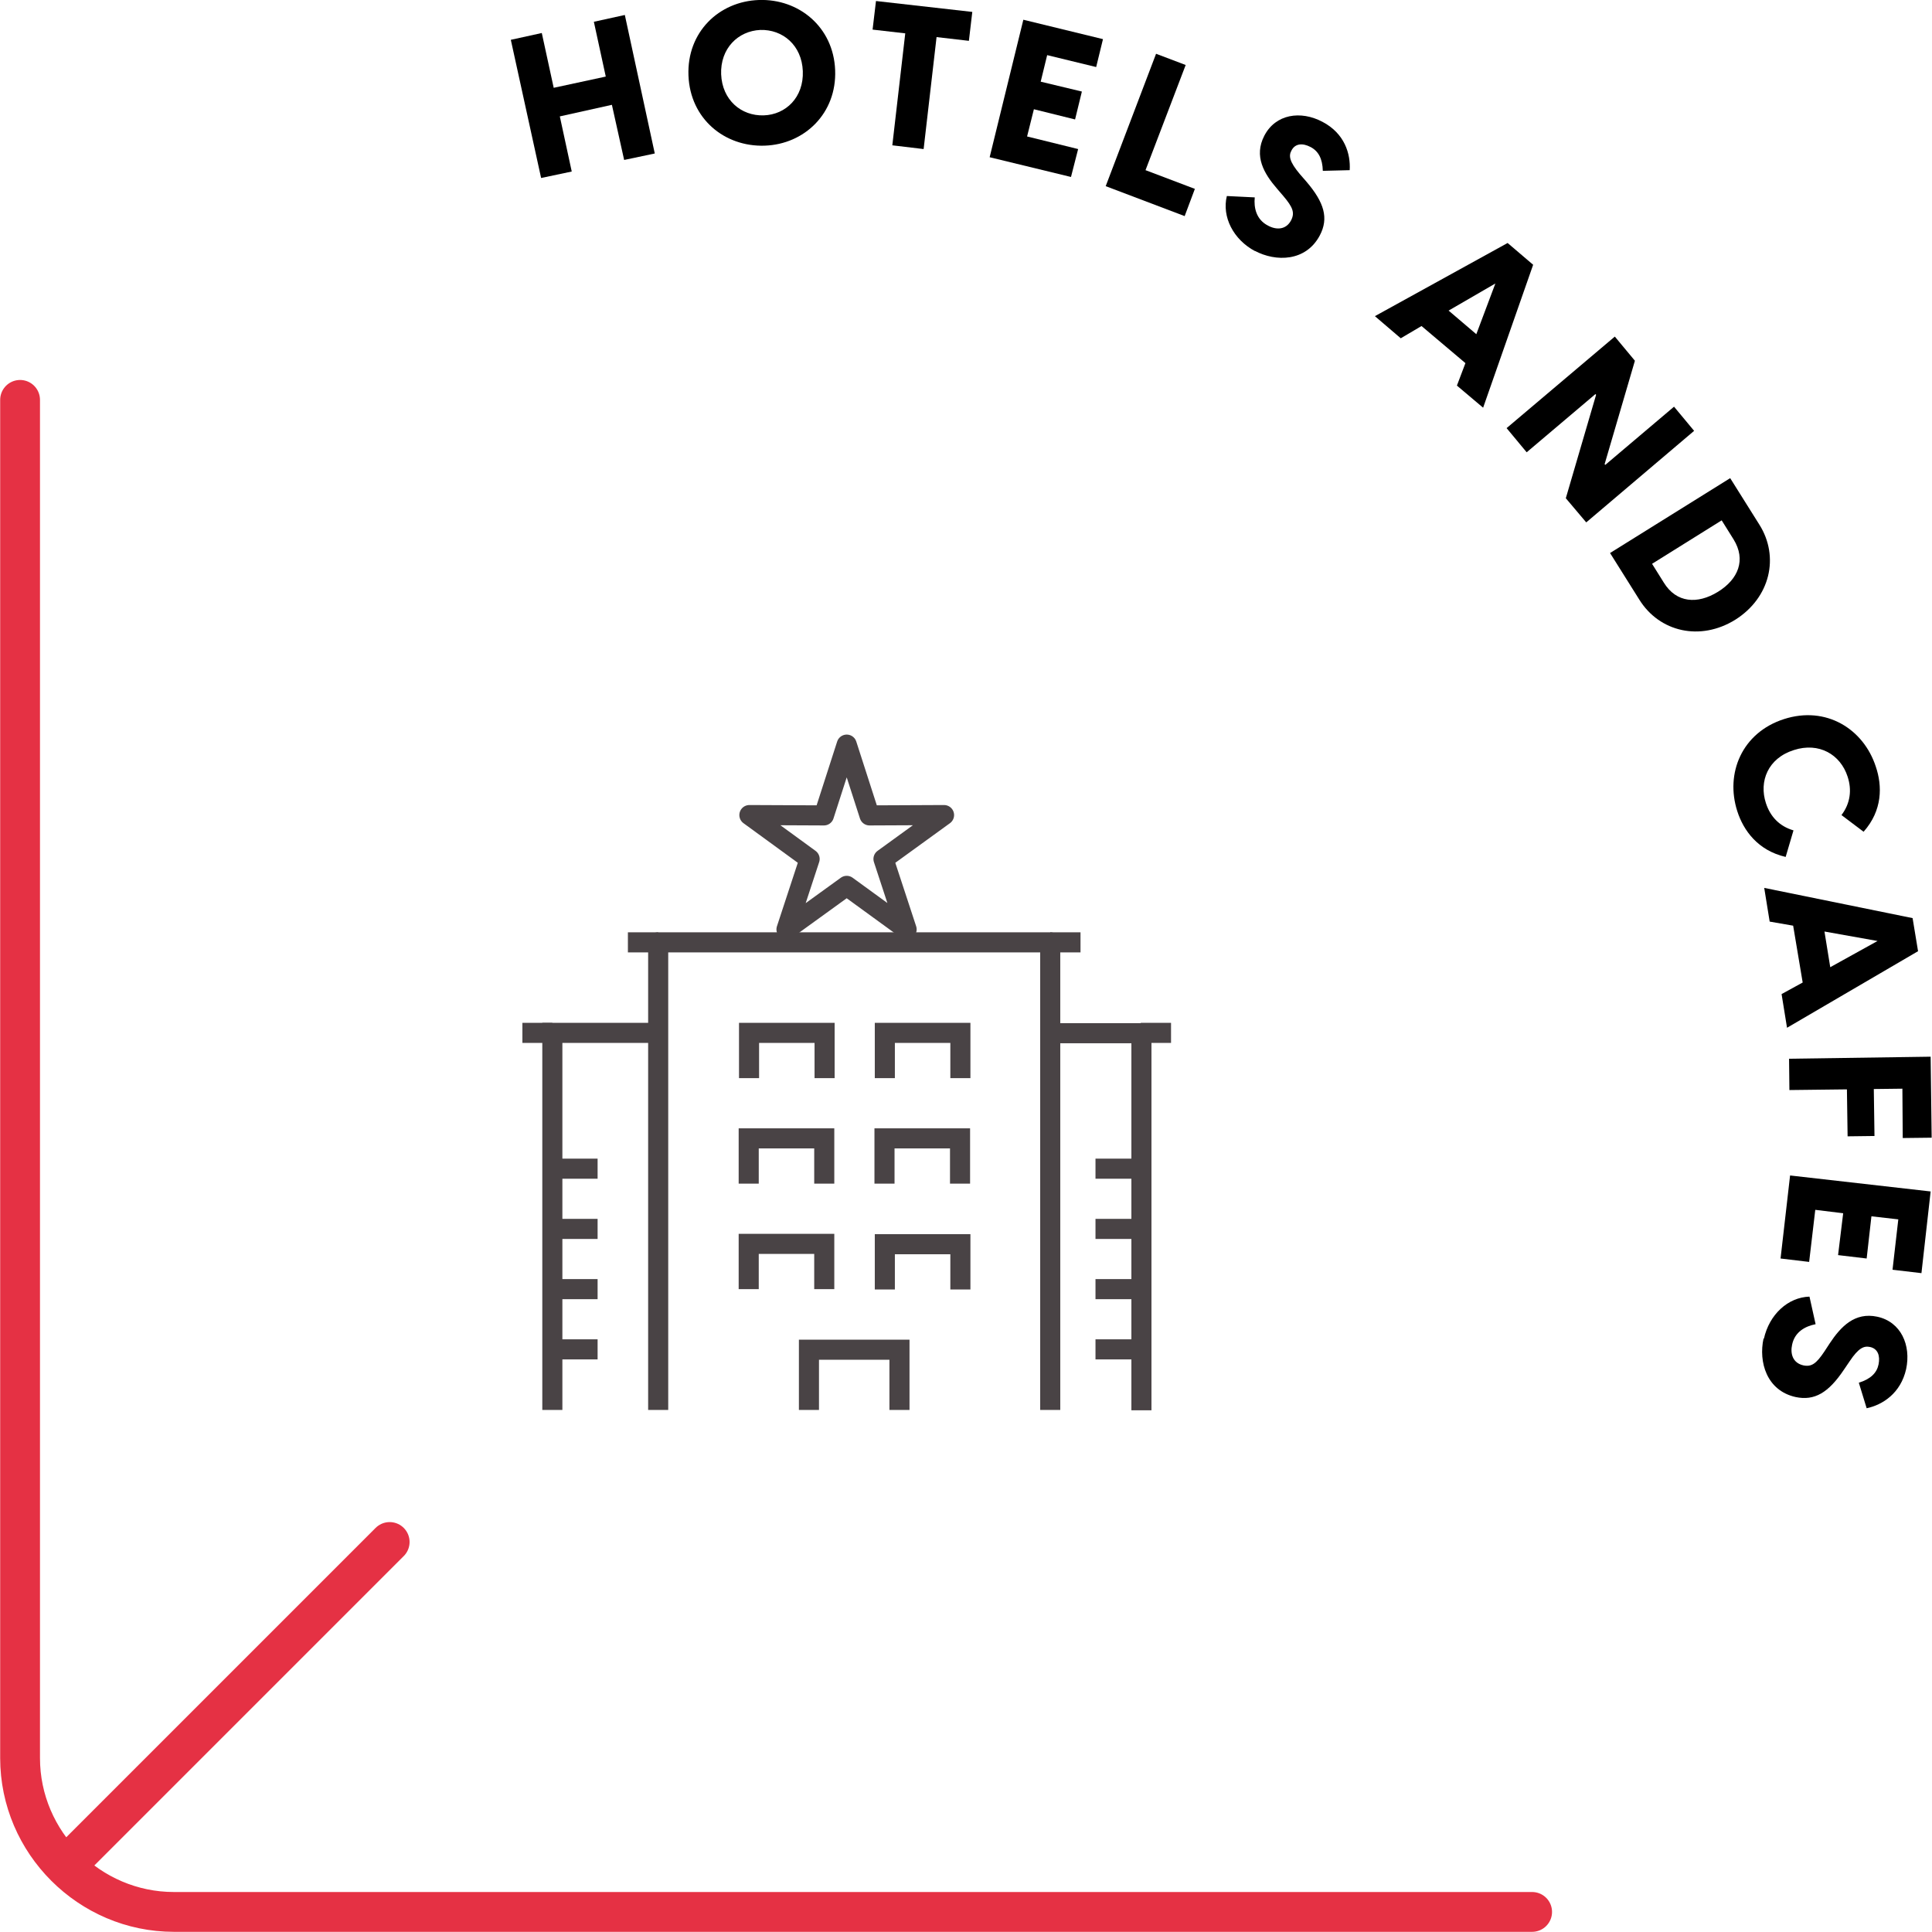 <?xml version="1.0" encoding="UTF-8"?>
<!DOCTYPE svg PUBLIC "-//W3C//DTD SVG 1.1//EN" "http://www.w3.org/Graphics/SVG/1.1/DTD/svg11.dtd">
<!-- Creator: CorelDRAW -->
<svg xmlns="http://www.w3.org/2000/svg" xml:space="preserve" width="1.345in" height="1.345in" version="1.1" style="shape-rendering:geometricPrecision; text-rendering:geometricPrecision; image-rendering:optimizeQuality; fill-rule:evenodd; clip-rule:evenodd"
viewBox="0 0 56.75 56.77"
 xmlns:xlink="http://www.w3.org/1999/xlink"
 xmlns:xodm="http://www.corel.com/coreldraw/odm/2003">
 <defs>
  <style type="text/css">
   <![CDATA[
    .str2 {stroke:#494345;stroke-width:0.59;stroke-miterlimit:10}
    .str1 {stroke:#494345;stroke-width:0.59;stroke-linejoin:round;stroke-miterlimit:10}
    .str3 {stroke:#494345;stroke-width:0.59;stroke-linejoin:round;stroke-miterlimit:22.926}
    .str0 {stroke:#E53144;stroke-width:1.17;stroke-linecap:round;stroke-linejoin:round;stroke-miterlimit:22.926}
    .fil0 {fill:none;fill-rule:nonzero}
    .fil1 {fill:black;fill-rule:nonzero}
   ]]>
  </style>
 </defs>
 <g id="Layer_x0020_1">
  <path class="fil0 str0" d="M45.01 56.18l-39.91 0c-2.48,0 -4.52,-2.04 -4.52,-4.52l0 -39.91m1.37 43.05l9.49 -9.49"/>
  <polygon class="fil1" points="18.33,4.7 19.23,4.51 18.35,0.44 17.44,0.64 17.79,2.25 16.26,2.58 15.91,0.97 15,1.17 15.89,5.23 16.79,5.04 16.44,3.42 17.97,3.08 "/>
  <path class="fil1" d="M22.46 4.28c1.17,-0.04 2.12,-0.95 2.07,-2.22 -0.05,-1.27 -1.07,-2.1 -2.24,-2.06 -1.18,0.04 -2.12,0.95 -2.07,2.22 0.05,1.27 1.06,2.1 2.24,2.06zm-1.28 -2.09c-0.03,-0.77 0.5,-1.28 1.15,-1.31 0.66,-0.02 1.22,0.45 1.25,1.21 0.03,0.77 -0.5,1.28 -1.15,1.3 -0.66,0.02 -1.22,-0.45 -1.25,-1.21z"/>
  <polygon class="fil1" points="26.21,4.27 27.13,4.38 27.51,1.09 28.46,1.2 28.56,0.35 25.73,0.03 25.63,0.87 26.59,0.98 "/>
  <polygon class="fil1" points="29.07,4.62 31.46,5.2 31.67,4.38 30.17,4.01 30.37,3.21 31.58,3.51 31.78,2.69 30.57,2.4 30.76,1.62 32.2,1.97 32.4,1.15 30.06,0.58 "/>
  <polygon class="fil1" points="32.48,5.47 34.8,6.35 35.1,5.55 33.65,5 34.83,1.91 33.96,1.58 "/>
  <path class="fil1" d="M36.86 7.37c0.62,0.33 1.5,0.32 1.91,-0.45 0.27,-0.51 0.13,-0.97 -0.39,-1.58l-0.2 -0.23c-0.3,-0.36 -0.33,-0.53 -0.24,-0.69 0.11,-0.21 0.33,-0.22 0.56,-0.1 0.23,0.12 0.35,0.34 0.36,0.7l0.79 -0.02c0.03,-0.48 -0.15,-1.08 -0.8,-1.42 -0.64,-0.34 -1.38,-0.23 -1.71,0.41 -0.31,0.6 -0.01,1.11 0.38,1.56l0.18 0.21c0.28,0.33 0.34,0.49 0.23,0.71 -0.15,0.29 -0.44,0.29 -0.68,0.16 -0.35,-0.18 -0.42,-0.53 -0.39,-0.83l-0.82 -0.04c-0.15,0.61 0.19,1.28 0.83,1.62z"/>
  <path class="fil1" d="M44.29 7.14l-3.9 2.15 0.76 0.65 0.61 -0.36 1.29 1.09 -0.25 0.66 0.77 0.65 1.47 -4.2 -0.75 -0.64zm-1.74 1.99l1.38 -0.8 -0.56 1.49 -0.81 -0.69z"/>
  <polygon class="fil1" points="44.26,12.58 44.85,13.29 46.87,11.58 46.89,11.6 46,14.64 46.6,15.35 49.77,12.66 49.18,11.95 47.16,13.66 47.14,13.64 48.03,10.6 47.44,9.89 "/>
  <path class="fil1" d="M47.3 16.25l0.86 1.37c0.59,0.95 1.79,1.23 2.82,0.59 1.03,-0.65 1.3,-1.85 0.71,-2.79l-0.86 -1.37 -3.53 2.2zm1.23 0.32l2.05 -1.28 0.35 0.56c0.37,0.6 0.14,1.17 -0.46,1.54 -0.6,0.37 -1.22,0.33 -1.59,-0.27l-0.35 -0.56z"/>
  <path class="fil1" d="M51.04 23.84c0.18,0.56 0.6,1.15 1.42,1.34l0.23 -0.78c-0.41,-0.12 -0.68,-0.4 -0.81,-0.8 -0.21,-0.64 0.06,-1.32 0.82,-1.56 0.74,-0.24 1.37,0.13 1.58,0.78 0.13,0.39 0.08,0.79 -0.18,1.13l0.65 0.49c0.56,-0.63 0.55,-1.35 0.36,-1.91 -0.36,-1.11 -1.46,-1.8 -2.7,-1.4 -1.24,0.4 -1.73,1.6 -1.37,2.71z"/>
  <path class="fil1" d="M56.2 26.98l-4.37 -0.89 0.16 0.99 0.69 0.12 0.28 1.67 -0.62 0.34 0.16 0.99 3.85 -2.25 -0.16 -0.97zm-2.61 0.39l1.57 0.28 -1.39 0.77 -0.17 -1.05z"/>
  <polygon class="fil1" points="52.56,31.11 52.57,32.03 54.26,32.01 54.28,33.39 55.07,33.38 55.05,32 55.89,31.99 55.9,33.44 56.75,33.43 56.72,31.05 "/>
  <polygon class="fil1" points="52.59,34.54 52.31,36.98 53.15,37.08 53.33,35.55 54.15,35.65 54,36.88 54.84,36.98 54.98,35.74 55.77,35.83 55.6,37.31 56.45,37.41 56.72,35.01 "/>
  <path class="fil1" d="M51.81 39.33c-0.15,0.69 0.09,1.53 0.94,1.72 0.56,0.12 0.97,-0.13 1.42,-0.8l0.17 -0.25c0.26,-0.39 0.42,-0.46 0.6,-0.42 0.23,0.05 0.3,0.26 0.25,0.51 -0.05,0.25 -0.23,0.43 -0.58,0.54l0.23 0.75c0.47,-0.1 1,-0.44 1.16,-1.15 0.15,-0.7 -0.15,-1.39 -0.85,-1.54 -0.66,-0.14 -1.07,0.29 -1.4,0.79l-0.15 0.23c-0.24,0.36 -0.38,0.46 -0.62,0.41 -0.31,-0.07 -0.39,-0.34 -0.33,-0.61 0.08,-0.38 0.39,-0.54 0.69,-0.6l-0.18 -0.81c-0.63,0.02 -1.18,0.52 -1.34,1.24z"/>
  <path class="fil0 str1" d="M19.33 27.69l11.52 0 0 13.74m-11.52 0l0 -13.74 3.1 0"/>
  <path class="fil0 str2" d="M23.76 41.43l0 -1.77 2.66 0 0 1.77m-4.43 -6.65l0 -1.33 2.22 0 0 1.33m-2.22 3.1l0 -1.33 2.22 0 0 1.33m1.77 -3.1l0 -1.33 2.22 0 0 1.33m-6.2 -3.1l0 -1.33 2.22 0 0 1.33m1.77 0l0 -1.33 2.22 0 0 1.33m-2.22 6.21l0 -1.33 2.22 0 0 1.33m5.32 3.55l0 -11.08 -2.66 0"/>
  <path class="fil0 str1" d="M17.55 34.34l-1.33 0m1.33 1.77l-1.33 0m1.33 1.77l-1.33 0m1.33 1.77l-1.33 0"/>
  <polyline class="fil0 str2" points="16.22,41.43 16.22,30.35 19.33,30.35 "/>
  <path class="fil0 str1" d="M31.74 27.69l-0.89 0m-11.52 0l-0.89 0"/>
  <line class="fil0 str2" x1="15.34" y1="30.35" x2="16.22" y2= "30.35" />
  <polygon class="fil0 str3" points="24.87,21.88 25.54,23.96 27.73,23.95 25.95,25.24 26.63,27.31 24.87,26.03 23.1,27.31 23.78,25.24 22.01,23.95 24.2,23.96 "/>
  <line class="fil0 str2" x1="33.51" y1="30.35" x2="34.4" y2= "30.35" />
  <path class="fil0 str1" d="M33.51 34.34l-1.33 0m1.33 1.77l-1.33 0m1.33 1.77l-1.33 0m1.33 1.77l-1.33 0"/>
 </g>
</svg>
